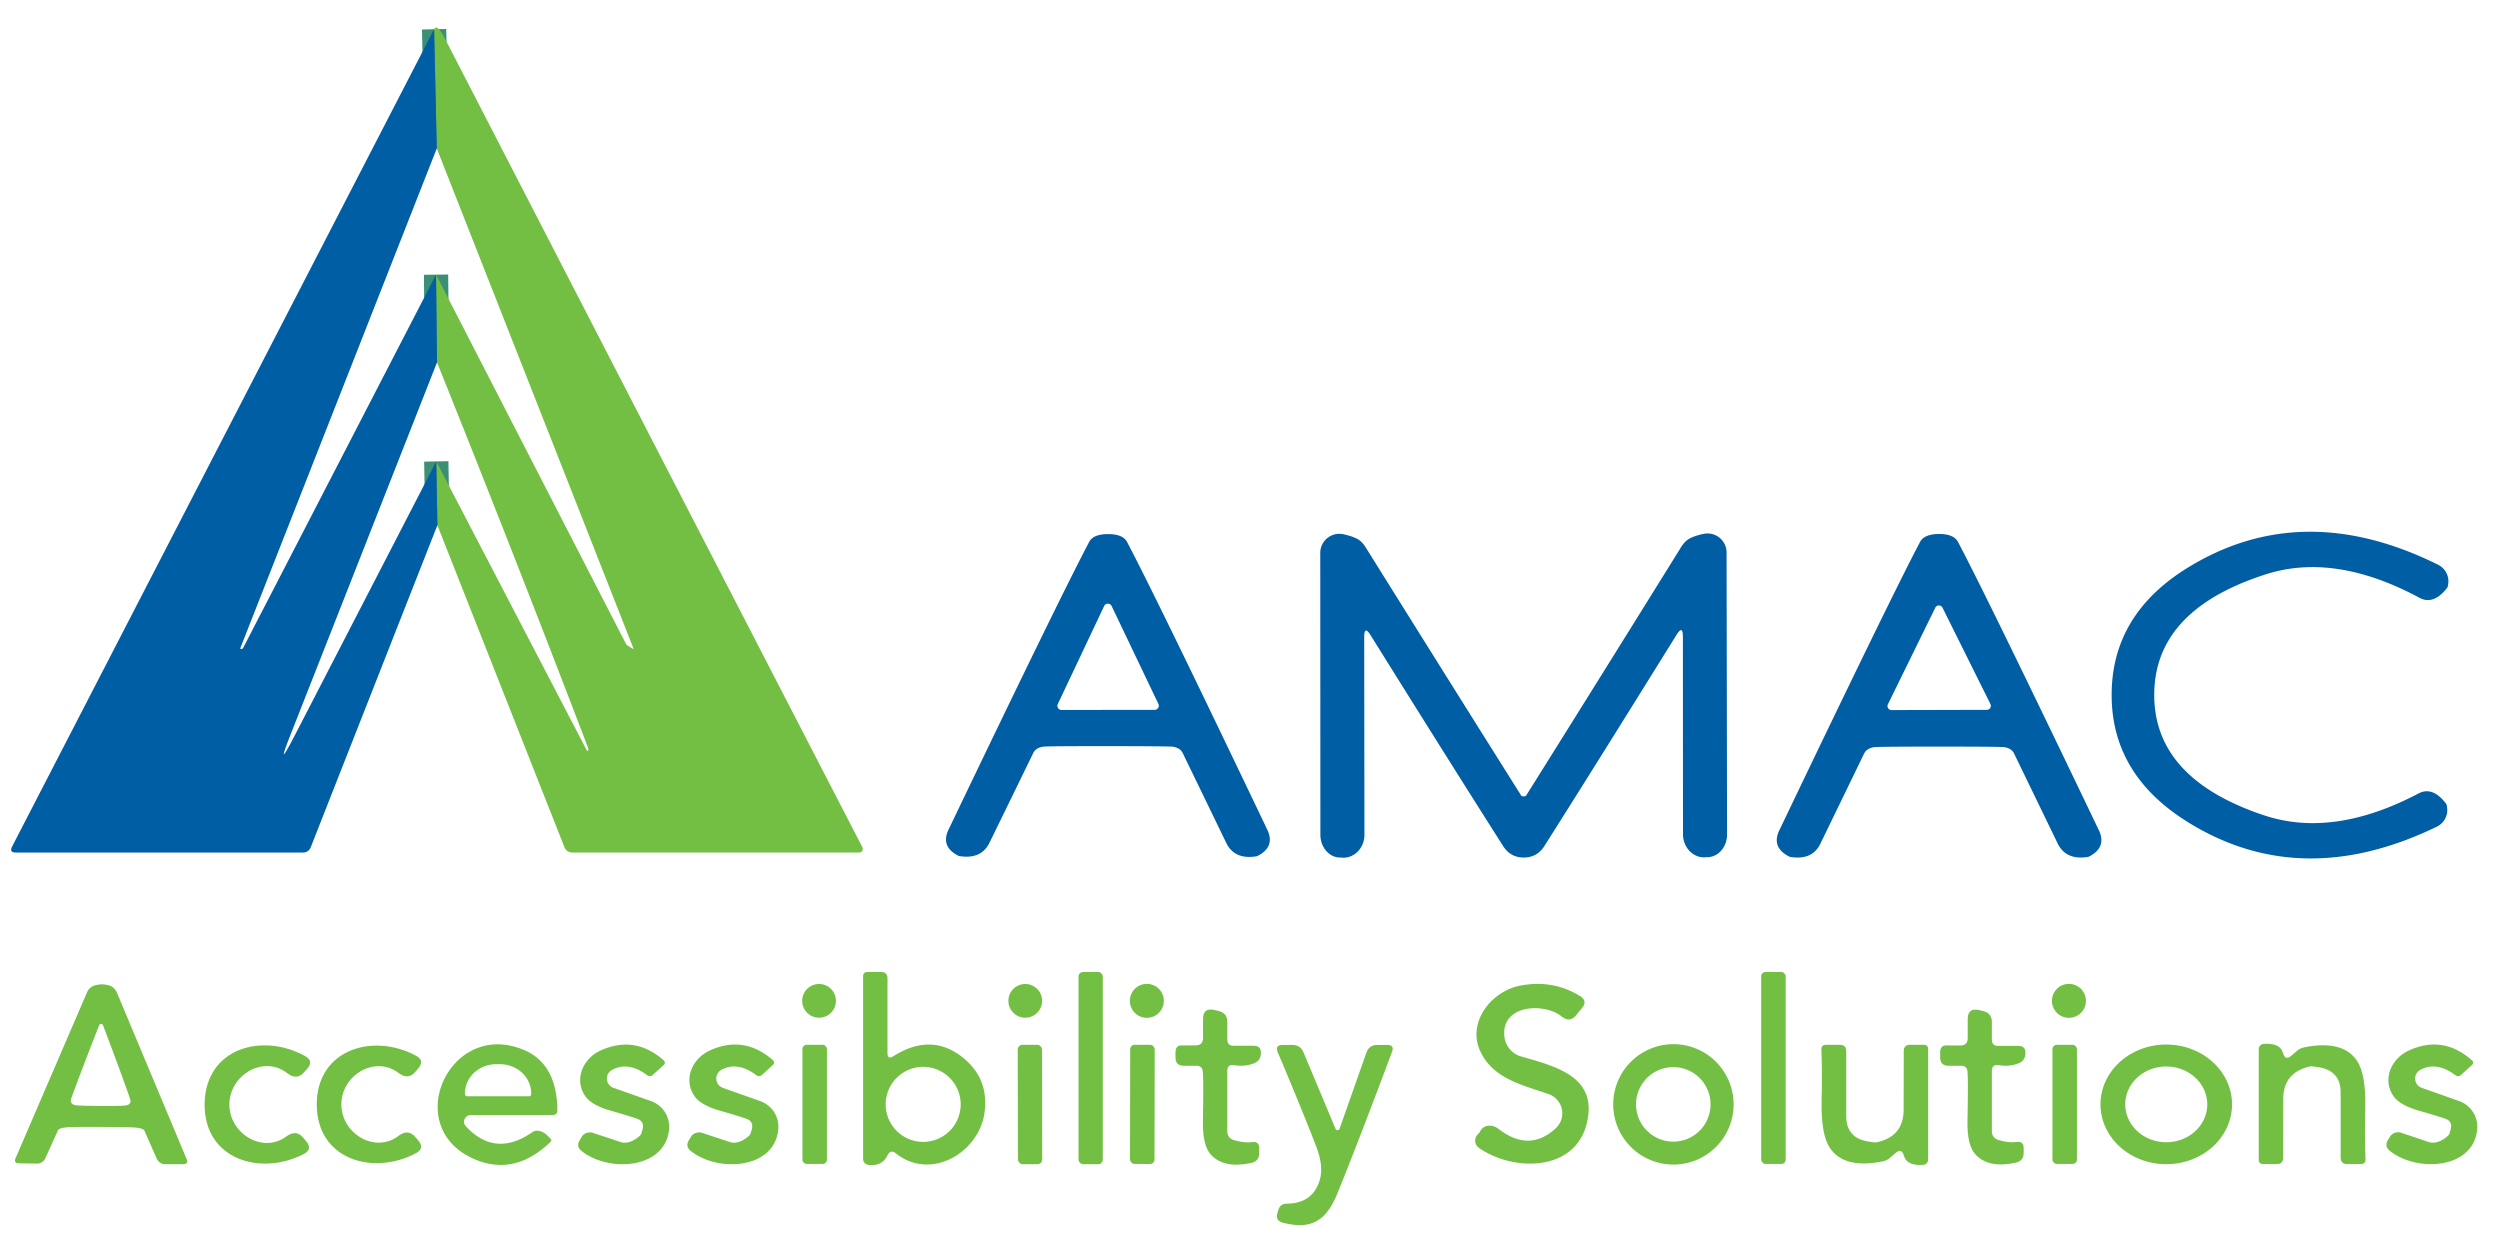 <?xml version="1.0" encoding="UTF-8" standalone="no"?>
<!DOCTYPE svg PUBLIC "-//W3C//DTD SVG 1.1//EN" "http://www.w3.org/Graphics/SVG/1.1/DTD/svg11.dtd">
<svg xmlns="http://www.w3.org/2000/svg" version="1.1" viewBox="0.00 0.00 206.00 103.00">
<g stroke-width="2.00" fill="none" stroke-linecap="butt">
<path stroke="#3a8f75" vector-effect="non-scaling-stroke" d="
  M 36.04 43.28
  L 35.95 38.02"
/>
<path stroke="#3a8f75" vector-effect="non-scaling-stroke" d="
  M 36.01 29.86
  L 35.93 22.63"
/>
<path stroke="#3a8f75" vector-effect="non-scaling-stroke" d="
  M 35.99 12.23
  L 35.77 2.41"
/>
</g>
<path fill="#73bf44" d="
  M 36.04 43.28
  L 35.95 38.02
  L 48.35 61.83
  Q 48.40 61.93 48.45 61.85
  Q 48.47 61.81 48.48 61.76
  Q 48.49 61.69 48.45 61.60
  Q 42.43 45.84 36.01 29.86
  L 35.93 22.63
  L 51.62 53.13
  L 51.88 53.30
  L 52.13 53.45
  Q 52.22 53.51 52.18 53.39
  L 35.99 12.23
  L 35.77 2.41
  Q 36.00 1.89 36.72 3.29
  Q 59.68 47.80 71.06 69.81
  A 0.30 0.30 0.0 0 1 70.79 70.25
  L 47.20 70.25
  Q 46.68 70.25 46.49 69.76
  L 36.04 43.28
  Z"
/>
<path fill="#005ea5" d="
  M 35.77 2.41
  L 35.99 12.23
  L 19.80 53.41
  Q 19.78 53.47 19.84 53.47
  Q 19.86 53.48 19.89 53.48
  Q 19.98 53.49 20.03 53.40
  L 35.93 22.63
  L 36.01 29.86
  L 23.90 60.64
  Q 22.74 63.58 24.20 60.77
  L 35.95 38.02
  L 36.04 43.28
  L 25.61 69.80
  Q 25.43 70.25 24.95 70.25
  L 1.30 70.25
  Q 0.74 70.25 1.00 69.75
  L 35.77 2.41
  Z"
/>
<path fill="#005ea5" d="
  M 91.31 44.01
  Q 92.53 44.01 92.87 44.66
  Q 95.29 49.24 104.43 68.38
  Q 105.09 69.78 103.62 70.53
  Q 103.57 70.55 103.53 70.56
  Q 101.73 70.85 101.05 69.47
  L 97.46 62.06
  Q 97.26 61.64 96.67 61.53
  Q 96.41 61.49 91.30 61.48
  Q 86.18 61.48 85.93 61.53
  Q 85.34 61.63 85.14 62.05
  L 81.53 69.45
  Q 80.85 70.83 79.05 70.54
  Q 79.01 70.53 78.96 70.51
  Q 77.49 69.76 78.16 68.36
  Q 87.33 49.23 89.75 44.65
  Q 90.09 44.01 91.31 44.01
  Z
  M 87.16 58.02
  A 0.34 0.34 0.0 0 0 87.46 58.50
  L 95.15 58.49
  A 0.34 0.34 0.0 0 0 95.45 58.00
  L 91.60 49.94
  A 0.34 0.34 0.0 0 0 90.98 49.94
  L 87.16 58.02
  Z"
/>
<path fill="#005ea5" d="
  M 125.55 65.62
  Q 125.71 65.62 125.75 65.56
  Q 132.16 55.33 138.53 45.07
  Q 138.87 44.53 139.31 44.33
  Q 139.75 44.12 140.38 43.99
  A 1.57 1.57 0.0 0 1 142.27 45.53
  L 142.31 68.76
  A 1.86 1.62 -89.0 0 1 140.62 70.63
  Q 140.59 70.63 140.55 70.64
  A 1.88 1.72 87.6 0 1 138.68 68.75
  L 138.67 52.47
  Q 138.67 51.46 138.14 52.32
  Q 131.59 62.87 127.26 69.71
  Q 126.65 70.66 125.56 70.66
  Q 124.46 70.66 123.86 69.72
  Q 119.51 62.88 112.94 52.35
  Q 112.41 51.49 112.41 52.50
  L 112.43 68.78
  A 1.88 1.72 -87.8 0 1 110.56 70.67
  Q 110.52 70.66 110.49 70.66
  A 1.86 1.62 88.9 0 1 108.80 68.79
  L 108.79 45.56
  A 1.57 1.57 0.0 0 1 110.68 44.02
  Q 111.31 44.15 111.75 44.36
  Q 112.19 44.56 112.53 45.10
  Q 118.92 55.34 125.35 65.56
  Q 125.39 65.62 125.55 65.62
  Z"
/>
<path fill="#005ea5" d="
  M 159.78 61.52
  Q 154.65 61.52 154.40 61.57
  Q 153.80 61.68 153.60 62.10
  L 150.00 69.52
  Q 149.32 70.91 147.52 70.61
  Q 147.48 70.60 147.43 70.58
  Q 145.95 69.83 146.61 68.43
  Q 155.79 49.25 158.21 44.66
  Q 158.55 44.01 159.78 44.00
  Q 161.00 44.00 161.34 44.66
  Q 163.77 49.25 172.95 68.42
  Q 173.61 69.82 172.14 70.58
  Q 172.09 70.60 172.05 70.61
  Q 170.25 70.90 169.56 69.52
  L 165.96 62.09
  Q 165.76 61.67 165.17 61.57
  Q 164.91 61.52 159.78 61.52
  Z
  M 155.56 58.04
  A 0.33 0.33 0.0 0 0 155.86 58.51
  L 163.72 58.49
  A 0.33 0.33 0.0 0 0 164.01 58.01
  L 160.06 50.07
  A 0.33 0.33 0.0 0 0 159.47 50.07
  L 155.56 58.04
  Z"
/>
<path fill="#005ea5" d="
  M 177.51 57.21
  Q 177.47 64.15 186.55 67.18
  Q 192.24 69.08 199.27 65.39
  Q 200.45 64.76 201.56 66.23
  Q 201.62 66.31 201.65 66.61
  A 1.53 1.51 -15.6 0 1 200.79 68.12
  Q 189.57 73.55 180.23 67.71
  Q 173.97 63.80 174.00 57.20
  Q 174.03 50.59 180.33 46.74
  Q 189.73 41.00 200.89 46.53
  A 1.53 1.51 16.2 0 1 201.74 48.05
  Q 201.71 48.35 201.65 48.43
  Q 200.52 49.89 199.35 49.25
  Q 192.35 45.49 186.65 47.34
  Q 177.54 50.28 177.51 57.21
  Z"
/>
<path fill="#73bf44" d="
  M 73.62 87.03
  Q 76.83 85.00 79.49 87.27
  Q 81.50 88.98 81.12 91.71
  C 80.68 94.94 76.72 97.35 73.82 95.04
  Q 73.38 94.69 73.13 95.20
  Q 72.68 96.11 71.60 95.99
  Q 71.12 95.93 71.12 95.45
  L 71.12 80.46
  Q 71.12 80.09 71.49 80.09
  L 72.59 80.09
  Q 73.13 80.09 73.13 80.63
  L 73.13 86.76
  Q 73.13 87.34 73.62 87.03
  Z
  M 79.16 91.00
  A 3.09 3.09 0.0 0 0 76.07 87.91
  A 3.09 3.09 0.0 0 0 72.98 91.00
  A 3.09 3.09 0.0 0 0 76.07 94.09
  A 3.09 3.09 0.0 0 0 79.16 91.00
  Z"
/>
<rect fill="#73bf44" x="88.87" y="80.09" width="2.00" height="15.84" rx="0.38"/>
<rect fill="#73bf44" x="145.12" y="80.09" width="2.02" height="15.82" rx="0.36"/>
<path fill="#73bf44" d="
  M 8.40 81.11
  Q 8.58 81.11 8.89 81.17
  A 1.03 1.02 84.2 0 1 9.63 81.78
  L 15.37 95.49
  Q 15.56 95.93 15.08 95.93
  L 13.60 95.93
  A 0.74 0.74 0.0 0 1 12.92 95.48
  L 11.90 93.17
  Q 11.81 92.96 11.02 92.90
  Q 10.66 92.88 8.34 92.86
  Q 6.03 92.85 5.66 92.88
  Q 4.88 92.93 4.78 93.13
  L 3.74 95.43
  A 0.74 0.74 0.0 0 1 3.06 95.88
  L 1.58 95.86
  Q 1.10 95.86 1.29 95.42
  L 7.17 81.77
  A 1.03 1.02 -83.7 0 1 7.91 81.17
  Q 8.22 81.11 8.40 81.11
  Z
  M 8.29 91.13
  Q 10.00 91.14 10.36 91.09
  Q 10.88 91.01 10.71 90.51
  Q 9.80 87.93 8.48 84.46
  Q 8.45 84.38 8.33 84.38
  Q 8.21 84.38 8.18 84.46
  Q 6.82 87.91 5.88 90.48
  Q 5.71 90.98 6.22 91.07
  Q 6.58 91.12 8.29 91.13
  Z"
/>
<circle fill="#73bf44" cx="67.49" cy="82.47" r="1.39"/>
<circle fill="#73bf44" cx="84.48" cy="82.47" r="1.39"/>
<circle fill="#73bf44" cx="94.50" cy="82.47" r="1.40"/>
<path fill="#73bf44" d="
  M 123.97 85.46
  A 1.91 1.91 0.0 0 0 125.33 87.05
  C 128.27 87.89 131.69 88.74 130.75 92.57
  C 129.77 96.58 124.68 96.55 121.87 94.59
  A 0.73 0.73 0.0 0 1 121.78 93.46
  Q 121.92 93.32 121.98 93.20
  A 1.04 0.87 32.9 0 1 123.46 93.01
  Q 126.03 95.00 128.21 92.95
  A 1.68 1.67 32.8 0 0 127.60 90.15
  C 125.28 89.36 123.07 88.85 122.01 86.70
  C 120.83 84.28 122.85 81.69 125.25 81.22
  Q 127.95 80.69 130.20 82.08
  Q 130.85 82.48 130.34 83.09
  L 129.86 83.67
  Q 129.34 84.29 128.67 83.75
  C 127.24 82.59 123.62 82.78 123.97 85.46
  Z"
/>
<circle fill="#73bf44" cx="170.48" cy="82.47" r="1.40"/>
<path fill="#73bf44" d="
  M 101.70 87.77
  Q 101.13 87.67 101.13 88.25
  L 101.13 93.21
  Q 101.13 93.79 101.69 93.95
  Q 102.53 94.20 103.18 94.11
  Q 103.76 94.03 103.76 94.61
  L 103.76 95.01
  Q 103.76 95.69 103.09 95.83
  Q 100.88 96.30 99.81 95.18
  Q 99.09 94.43 99.12 92.44
  Q 99.18 88.86 99.11 88.27
  Q 99.05 87.82 98.61 87.82
  L 97.55 87.82
  Q 96.86 87.82 96.86 87.13
  L 96.86 86.73
  Q 96.86 86.14 97.35 86.14
  L 98.51 86.14
  Q 99.13 86.14 99.13 85.53
  L 99.13 83.96
  Q 99.13 83.01 100.06 83.22
  L 100.40 83.30
  Q 101.13 83.46 101.13 84.21
  L 101.13 85.66
  Q 101.13 86.17 101.64 86.17
  L 103.32 86.17
  Q 103.89 86.17 103.90 86.73
  Q 103.91 87.38 103.35 87.61
  Q 102.57 87.92 101.70 87.77
  Z"
/>
<path fill="#73bf44" d="
  M 164.70 87.77
  Q 164.13 87.67 164.13 88.25
  L 164.13 93.20
  Q 164.13 93.78 164.69 93.94
  Q 165.52 94.19 166.17 94.10
  Q 166.75 94.02 166.75 94.60
  L 166.75 95.00
  Q 166.75 95.67 166.08 95.81
  Q 163.88 96.28 162.81 95.16
  Q 162.09 94.42 162.12 92.43
  Q 162.19 88.86 162.12 88.27
  Q 162.06 87.82 161.62 87.82
  L 160.56 87.82
  Q 159.87 87.82 159.87 87.13
  L 159.87 86.73
  Q 159.87 86.14 160.36 86.14
  L 161.52 86.15
  Q 162.14 86.15 162.14 85.54
  L 162.14 83.97
  Q 162.14 83.02 163.07 83.23
  L 163.41 83.31
  Q 164.13 83.47 164.13 84.22
  L 164.13 85.67
  Q 164.13 86.18 164.64 86.18
  L 166.32 86.18
  Q 166.89 86.18 166.90 86.74
  Q 166.90 87.38 166.35 87.61
  Q 165.57 87.92 164.70 87.77
  Z"
/>
<path fill="#73bf44" d="
  M 16.86 90.95
  C 16.93 86.34 21.63 85.07 25.14 87.02
  Q 25.88 87.43 25.31 88.07
  L 25.07 88.34
  Q 24.46 89.05 23.67 88.43
  C 21.75 86.92 18.94 88.54 18.90 90.97
  C 18.87 93.40 21.64 95.10 23.60 93.64
  Q 24.41 93.04 25.00 93.76
  L 25.23 94.04
  Q 25.78 94.70 25.03 95.09
  C 21.47 96.94 16.80 95.54 16.86 90.95
  Z"
/>
<path fill="#73bf44" d="
  M 28.13 91.00
  C 28.13 93.42 30.91 95.07 32.83 93.60
  Q 33.63 92.99 34.23 93.70
  L 34.46 93.97
  Q 35.02 94.62 34.28 95.02
  C 30.76 96.90 26.10 95.57 26.10 91.00
  C 26.11 86.43 30.77 85.10 34.28 86.99
  Q 35.02 87.39 34.46 88.04
  L 34.23 88.31
  Q 33.63 89.02 32.84 88.41
  C 30.91 86.94 28.13 88.58 28.13 91.00
  Z"
/>
<path fill="#73bf44" d="
  M 38.79 91.88
  A 0.55 0.55 0.0 0 0 38.39 92.81
  Q 40.82 95.42 43.88 93.28
  A 1.15 0.81 48.6 0 1 45.12 93.58
  L 45.41 93.88
  Q 45.50 93.97 45.24 94.21
  Q 42.49 96.76 39.46 95.66
  C 32.80 93.23 36.95 83.85 43.20 86.53
  Q 45.87 87.67 45.93 91.45
  Q 45.94 91.88 45.51 91.88
  L 38.79 91.88
  Z
  M 38.48 90.33
  L 43.60 90.33
  A 0.17 0.17 0.0 0 0 43.77 90.16
  L 43.77 90.10
  A 2.57 2.41 -0.1 0 0 41.20 87.69
  L 40.88 87.69
  A 2.57 2.41 -0.1 0 0 38.31 90.10
  L 38.31 90.16
  A 0.17 0.17 0.0 0 0 38.48 90.33
  Z"
/>
<path fill="#73bf44" d="
  M 52.95 93.04
  Q 53.11 92.40 52.49 92.18
  Q 51.66 91.90 50.29 91.51
  Q 48.74 91.06 48.23 90.33
  C 47.27 88.94 48.04 87.21 49.51 86.55
  Q 52.33 85.29 54.70 87.38
  A 0.25 0.25 0.0 0 1 54.70 87.75
  L 53.78 88.58
  A 0.35 0.34 41.5 0 1 53.33 88.60
  Q 51.78 87.44 50.45 88.15
  A 0.81 0.81 0.0 0 0 50.56 89.64
  L 53.64 90.73
  A 2.25 2.25 0.0 0 1 55.13 93.09
  C 54.77 96.37 50.13 96.61 47.92 94.84
  Q 47.46 94.47 47.76 93.96
  L 47.92 93.69
  A 0.82 0.78 24.1 0 1 48.86 93.35
  L 51.16 94.11
  A 1.89 1.23 -52.4 0 0 52.76 93.55
  Q 52.85 93.46 52.95 93.04
  Z"
/>
<path fill="#73bf44" d="
  M 61.49 92.18
  Q 60.66 91.90 59.29 91.51
  Q 57.74 91.06 57.23 90.33
  C 56.27 88.94 57.04 87.21 58.51 86.55
  Q 61.33 85.28 63.70 87.37
  A 0.26 0.25 -45.7 0 1 63.70 87.74
  L 62.78 88.58
  A 0.35 0.34 41.5 0 1 62.33 88.60
  Q 60.78 87.44 59.45 88.15
  A 0.82 0.82 0.0 0 0 59.56 89.64
  L 62.64 90.73
  A 2.25 2.25 0.0 0 1 64.13 93.09
  C 63.78 96.37 59.13 96.61 56.92 94.84
  Q 56.46 94.47 56.76 93.96
  L 56.92 93.69
  A 0.82 0.79 24.0 0 1 57.86 93.35
  L 60.16 94.11
  A 1.89 1.24 -52.5 0 0 61.76 93.55
  Q 61.85 93.46 61.95 93.04
  Q 62.11 92.40 61.49 92.18
  Z"
/>
<rect fill="#73bf44" x="66.12" y="86.09" width="2.02" height="9.82" rx="0.35"/>
<rect fill="#73bf44" x="-1.00" y="-4.92" transform="translate(84.87,91.01) rotate(-0.1)" width="2.00" height="9.84" rx="0.39"/>
<rect fill="#73bf44" x="-1.01" y="-4.91" transform="translate(94.13,91.00) rotate(0.1)" width="2.02" height="9.82" rx="0.37"/>
<path fill="#73bf44" d="
  M 110.05 93.02
  A 0.18 0.18 0.0 0 0 110.38 93.01
  L 112.59 86.74
  Q 112.82 86.10 113.50 86.10
  L 114.30 86.10
  Q 114.92 86.10 114.70 86.68
  Q 111.83 94.35 110.17 98.41
  C 109.27 100.59 108.03 101.37 105.68 100.74
  Q 105.11 100.59 105.25 100.01
  Q 105.28 99.87 105.33 99.71
  Q 105.49 99.19 106.03 99.18
  Q 108.19 99.17 108.76 97.19
  Q 109.08 96.07 108.43 94.40
  Q 107.29 91.45 105.30 86.74
  Q 105.02 86.10 105.72 86.10
  L 106.48 86.10
  Q 107.15 86.10 107.41 86.72
  L 110.05 93.02
  Z"
/>
<path fill="#73bf44" d="
  M 142.85 91.00
  A 4.96 4.96 0.0 0 1 137.89 95.96
  A 4.96 4.96 0.0 0 1 132.93 91.00
  A 4.96 4.96 0.0 0 1 137.89 86.04
  A 4.96 4.96 0.0 0 1 142.85 91.00
  Z
  M 140.95 91.00
  A 3.07 3.07 0.0 0 0 137.88 87.93
  A 3.07 3.07 0.0 0 0 134.81 91.00
  A 3.07 3.07 0.0 0 0 137.88 94.07
  A 3.07 3.07 0.0 0 0 140.95 91.00
  Z"
/>
<path fill="#73bf44" d="
  M 156.18 95.02
  Q 156.10 95.09 155.68 95.45
  Q 155.47 95.63 155.08 95.71
  Q 151.95 96.32 150.79 94.60
  Q 150.04 93.49 150.10 90.69
  Q 150.16 88.22 150.08 86.51
  Q 150.06 86.09 150.49 86.09
  L 151.59 86.09
  Q 152.13 86.09 152.13 86.63
  L 152.13 91.97
  Q 152.13 93.74 153.88 94.05
  Q 154.51 94.16 154.63 94.13
  Q 156.85 93.65 156.86 91.46
  L 156.87 86.61
  Q 156.87 86.09 157.39 86.09
  L 158.51 86.09
  Q 158.88 86.09 158.88 86.46
  L 158.88 95.49
  Q 158.88 95.97 158.40 95.99
  Q 157.11 96.06 156.88 95.23
  Q 156.70 94.57 156.18 95.02
  Z"
/>
<rect fill="#73bf44" x="169.12" y="86.09" width="2.02" height="9.82" rx="0.36"/>
<path fill="#73bf44" d="
  M 183.92 91.00
  A 5.42 4.93 0.0 0 1 178.50 95.93
  A 5.42 4.93 0.0 0 1 173.08 91.00
  A 5.42 4.93 0.0 0 1 178.50 86.07
  A 5.42 4.93 0.0 0 1 183.92 91.00
  Z
  M 181.88 91.018
  A 3.38 3.12 0.3 0 0 178.516 87.88
  A 3.38 3.12 0.3 0 0 175.12 90.982
  A 3.38 3.12 0.3 0 0 178.484 94.12
  A 3.38 3.12 0.3 0 0 181.88 91.018
  Z"
/>
<path fill="#73bf44" d="
  M 188.12 86.77
  Q 188.30 87.43 188.82 86.98
  Q 188.90 86.91 189.32 86.55
  Q 189.53 86.37 189.92 86.29
  Q 193.05 85.68 194.21 87.40
  Q 194.96 88.51 194.90 91.31
  Q 194.84 93.78 194.92 95.50
  Q 194.94 95.92 194.51 95.92
  L 193.41 95.92
  Q 192.87 95.92 192.87 95.38
  L 192.87 90.03
  Q 192.87 88.26 191.12 87.95
  Q 190.49 87.84 190.37 87.87
  Q 188.15 88.35 188.14 90.54
  L 188.13 95.40
  Q 188.13 95.92 187.61 95.92
  L 186.49 95.92
  Q 186.12 95.92 186.12 95.55
  L 186.12 86.51
  Q 186.12 86.03 186.60 86.01
  Q 187.89 85.94 188.12 86.77
  Z"
/>
<path fill="#73bf44" d="
  M 201.94 93.04
  Q 202.11 92.40 201.49 92.18
  Q 200.66 91.90 199.29 91.51
  Q 197.74 91.06 197.23 90.33
  C 196.27 88.94 197.04 87.21 198.51 86.55
  Q 201.33 85.28 203.70 87.38
  A 0.25 0.25 0.0 0 1 203.70 87.75
  L 202.78 88.58
  A 0.35 0.34 41.5 0 1 202.33 88.60
  Q 200.78 87.44 199.45 88.15
  A 0.81 0.81 0.0 0 0 199.56 89.64
  L 202.64 90.73
  A 2.25 2.25 0.0 0 1 204.12 93.09
  C 203.77 96.37 199.12 96.60 196.92 94.83
  Q 196.46 94.46 196.76 93.95
  L 196.92 93.68
  A 0.82 0.78 24.1 0 1 197.86 93.34
  L 200.15 94.11
  A 1.89 1.23 -52.4 0 0 201.75 93.55
  Q 201.84 93.46 201.94 93.04
  Z"
/>
</svg>
